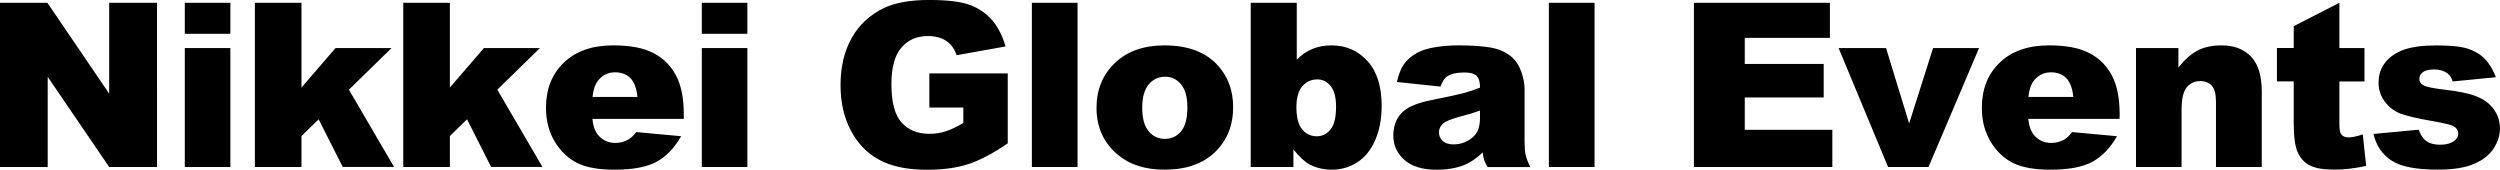 <?xml version="1.0" encoding="UTF-8"?><svg id="_レイヤー_2" xmlns="http://www.w3.org/2000/svg" viewBox="0 0 653.96 44.41"><g id="_レイヤー_1-2"><path d="M28.56,24.49L12.39.73H0v42.95h12.48v-23.58l16.08,23.58h12.51V.73h-12.51v23.76ZM48.34,43.68h11.92V12.57h-11.92v31.11ZM48.34,8.85h11.92V.73h-11.92v8.12ZM102.45,12.57h-14.68l-8.91,10.33V.73h-12.19v42.95h12.19v-8.09l4.49-4.39,6.3,12.47h13.43l-11.81-20.21,11.16-10.9ZM141.27,12.57h-14.68l-8.91,10.33V.73h-12.19v42.95h12.19v-8.09l4.49-4.39,6.3,12.47h13.43l-11.81-20.21,11.16-10.9ZM170.95,13.89c-2.58-1.35-6.09-2.02-10.55-2.02-5.49,0-9.79,1.5-12.91,4.51-3.12,3.01-4.67,6.94-4.67,11.81,0,3.42.78,6.39,2.33,8.92,1.55,2.53,3.51,4.38,5.87,5.54,2.36,1.16,5.61,1.74,9.73,1.74,4.75,0,8.39-.68,10.93-2.04,2.54-1.36,4.71-3.6,6.5-6.72l-11.75-1.08c-.74.94-1.44,1.59-2.08,1.96-1.05.59-2.17.88-3.34.88-1.86,0-3.36-.67-4.51-2.02-.82-.94-1.34-2.36-1.55-4.28h23.91v-1.35c0-4.1-.67-7.43-2.02-9.99-1.35-2.56-3.31-4.51-5.89-5.86ZM154.99,25.37c.2-1.86.65-3.25,1.38-4.19,1.13-1.5,2.65-2.26,4.54-2.26,1.64,0,2.96.5,3.97,1.49,1.01,1,1.63,2.65,1.86,4.95h-11.75ZM183.58,8.85h11.92V.73h-11.92v8.12ZM183.58,43.68h11.92V12.57h-11.92v31.11ZM243.11,28.12h8.88v4.04c-1.74,1.04-3.28,1.77-4.63,2.2-1.35.43-2.76.64-4.25.64-3.13,0-5.56-1-7.31-2.99-1.75-1.99-2.62-5.31-2.62-9.96,0-4.37.86-7.57,2.59-9.59,1.73-2.02,4.05-3.03,6.96-3.03,1.95,0,3.56.43,4.82,1.29,1.26.86,2.15,2.1,2.68,3.72l12.8-2.29c-.78-2.77-1.95-5.06-3.5-6.87-1.55-1.81-3.51-3.14-5.86-4-2.35-.86-5.9-1.29-10.65-1.29s-8.84.69-11.75,2.08c-3.73,1.8-6.56,4.43-8.5,7.9-1.93,3.47-2.9,7.54-2.9,12.23s.88,8.4,2.65,11.84c1.77,3.44,4.26,6.03,7.47,7.76,3.21,1.74,7.37,2.61,12.47,2.61,4.14,0,7.72-.48,10.74-1.45,3.02-.97,6.49-2.79,10.41-5.46v-18.31h-20.51v8.94ZM269.92,43.68h11.95V.73h-11.95v42.95ZM304.61,11.87c-5.45,0-9.78,1.54-12.98,4.61-3.2,3.08-4.8,6.99-4.8,11.73,0,5.1,1.89,9.22,5.68,12.36,3.09,2.54,7.13,3.81,12.13,3.81,5.61,0,9.99-1.53,13.17-4.58,3.17-3.06,4.76-6.98,4.76-11.76,0-4.26-1.28-7.84-3.84-10.75-3.18-3.61-7.89-5.42-14.12-5.42ZM308.93,34.37c-1.1,1.31-2.52,1.96-4.23,1.96s-3.11-.66-4.23-1.99c-1.12-1.33-1.68-3.38-1.68-6.15s.57-4.77,1.7-6.11c1.13-1.34,2.57-2.01,4.31-2.01,1.64,0,3.02.66,4.13,1.98,1.11,1.32,1.67,3.33,1.67,6.02,0,2.89-.55,4.99-1.66,6.3ZM348.29,11.87c-1.84,0-3.51.31-5.02.94-1.51.63-2.87,1.56-4.06,2.81V.73h-12.04v42.95h11.16v-4.6c1.54,1.93,2.97,3.25,4.28,3.96,1.74.9,3.65,1.35,5.74,1.35,2.44,0,4.66-.64,6.67-1.92,2-1.28,3.57-3.21,4.7-5.8,1.13-2.59,1.7-5.58,1.7-8.98,0-5.1-1.24-9.01-3.72-11.73-2.48-2.72-5.62-4.09-9.4-4.09ZM348.04,33.88c-.97,1.18-2.16,1.77-3.59,1.77-1.54,0-2.82-.6-3.82-1.8-1.01-1.2-1.51-3.14-1.51-5.82,0-2.44.51-4.26,1.54-5.46,1.03-1.2,2.35-1.8,3.97-1.8,1.35,0,2.49.58,3.44,1.73.95,1.15,1.42,2.96,1.42,5.42,0,2.79-.48,4.78-1.45,5.96ZM398.8,37.06v-13.74c0-1.46-.29-3-.88-4.61-.59-1.61-1.39-2.86-2.4-3.74-1.45-1.27-3.25-2.1-5.42-2.5-2.17-.4-5.04-.6-8.61-.6-2.23,0-4.3.17-6.21.5-1.91.33-3.42.8-4.51,1.41-1.52.84-2.69,1.83-3.5,2.97-.81,1.14-1.43,2.71-1.86,4.7l11.4,1.2c.47-1.35,1.08-2.27,1.85-2.75.98-.62,2.44-.94,4.39-.94,1.52,0,2.59.29,3.19.88.61.59.91,1.61.91,3.08-1.48.59-2.89,1.06-4.22,1.42-1.33.36-4.23.99-8.7,1.89-3.73.74-6.29,1.88-7.68,3.4-1.39,1.52-2.08,3.47-2.08,5.83,0,2.52.96,4.64,2.89,6.36,1.92,1.72,4.74,2.58,8.45,2.58,2.79,0,5.24-.43,7.35-1.29,1.54-.64,3.1-1.72,4.66-3.22.14.9.27,1.56.41,1.98.14.42.43,1.03.88,1.83h11.19c-.63-1.29-1.03-2.35-1.22-3.18-.19-.83-.28-1.98-.28-3.44ZM387.14,30.82c0,1.48-.24,2.69-.72,3.62-.48.93-1.29,1.71-2.43,2.36-1.14.64-2.38.97-3.71.97s-2.23-.3-2.89-.89c-.65-.6-.98-1.36-.98-2.3,0-.82.33-1.55,1-2.2.64-.62,2.18-1.26,4.6-1.9,1.78-.45,3.49-.97,5.13-1.55v1.9ZM405.16,43.68h11.95V.73h-11.95v42.95ZM456.4,25.49h20.65v-8.76h-20.65v-6.83h22.27V.73h-35.57v42.95h36.21v-9.73h-22.91v-8.47ZM499.4,32.29l-6.04-19.72h-12.41l12.94,31.11h10.58l13.22-31.11h-12.03l-6.26,19.72ZM546.55,13.89c-2.58-1.35-6.09-2.02-10.55-2.02-5.49,0-9.79,1.5-12.91,4.51-3.12,3.01-4.67,6.94-4.67,11.81,0,3.42.78,6.39,2.33,8.92,1.55,2.53,3.51,4.38,5.87,5.54,2.36,1.16,5.61,1.74,9.73,1.74,4.75,0,8.39-.68,10.93-2.04,2.54-1.36,4.71-3.6,6.5-6.72l-11.75-1.08c-.74.94-1.44,1.59-2.08,1.96-1.05.59-2.17.88-3.34.88-1.86,0-3.36-.67-4.51-2.02-.82-.94-1.34-2.36-1.55-4.28h23.91v-1.35c0-4.1-.67-7.43-2.02-9.99-1.35-2.56-3.31-4.51-5.89-5.86ZM530.59,25.37c.2-1.86.65-3.25,1.38-4.19,1.13-1.5,2.65-2.26,4.54-2.26,1.64,0,2.96.5,3.97,1.49,1.01,1,1.63,2.65,1.86,4.95h-11.75ZM581.09,11.87c-2.44,0-4.51.44-6.21,1.33-1.7.89-3.38,2.37-5.04,4.44v-5.07h-11.1v31.11h11.92v-14.94c0-2.83.45-4.79,1.35-5.89.9-1.09,2.07-1.64,3.52-1.64,1.31,0,2.32.41,3.05,1.22.72.81,1.08,2.19,1.08,4.15v17.11h11.98v-19.78c0-4.1-.93-7.13-2.8-9.1-1.87-1.96-4.45-2.94-7.75-2.94ZM614.38,35.95c-.98,0-1.66-.33-2.05-.99-.25-.43-.38-1.31-.38-2.63v-11.02h6.56v-8.73h-6.56V.73l-11.95,6.12v5.71h-4.39v8.73h4.39v10.94c0,3.47.34,5.98,1.01,7.53.67,1.55,1.71,2.71,3.12,3.47,1.41.76,3.59,1.14,6.56,1.14,2.56,0,5.31-.32,8.26-.97l-.88-8.23c-1.58.51-2.81.76-3.69.76ZM652.42,28.7c-1.03-1.48-2.5-2.62-4.44-3.42-1.93-.8-4.88-1.42-8.85-1.87-2.62-.31-4.32-.66-5.1-1.05-.78-.39-1.17-.97-1.17-1.73,0-.68.31-1.26.92-1.74.62-.48,1.6-.72,2.94-.72s2.46.31,3.4.94c.68.47,1.17,1.2,1.46,2.2l11.31-1.11c-.78-2.03-1.76-3.64-2.94-4.83-1.18-1.19-2.66-2.07-4.42-2.64-1.77-.57-4.51-.85-8.22-.85-3.52,0-6.32.37-8.41,1.1-2.09.73-3.73,1.84-4.92,3.32-1.19,1.48-1.79,3.25-1.79,5.3,0,1.87.55,3.54,1.66,5,1.1,1.46,2.46,2.5,4.07,3.12,1.61.61,4.49,1.28,8.63,2,2.77.49,4.48.9,5.13,1.23.9.47,1.35,1.13,1.35,1.99,0,.76-.34,1.39-1.03,1.9-.88.68-2.12,1.02-3.72,1.02-1.46,0-2.64-.3-3.52-.91-.88-.61-1.56-1.61-2.05-3.02l-11.84,1.11c.68,2.99,2.23,5.29,4.64,6.91,2.41,1.62,6.46,2.43,12.14,2.43,4.02,0,7.2-.5,9.54-1.51,2.33-1,4.04-2.36,5.13-4.05,1.08-1.7,1.63-3.44,1.63-5.24s-.51-3.4-1.54-4.89Z"/></g></svg>